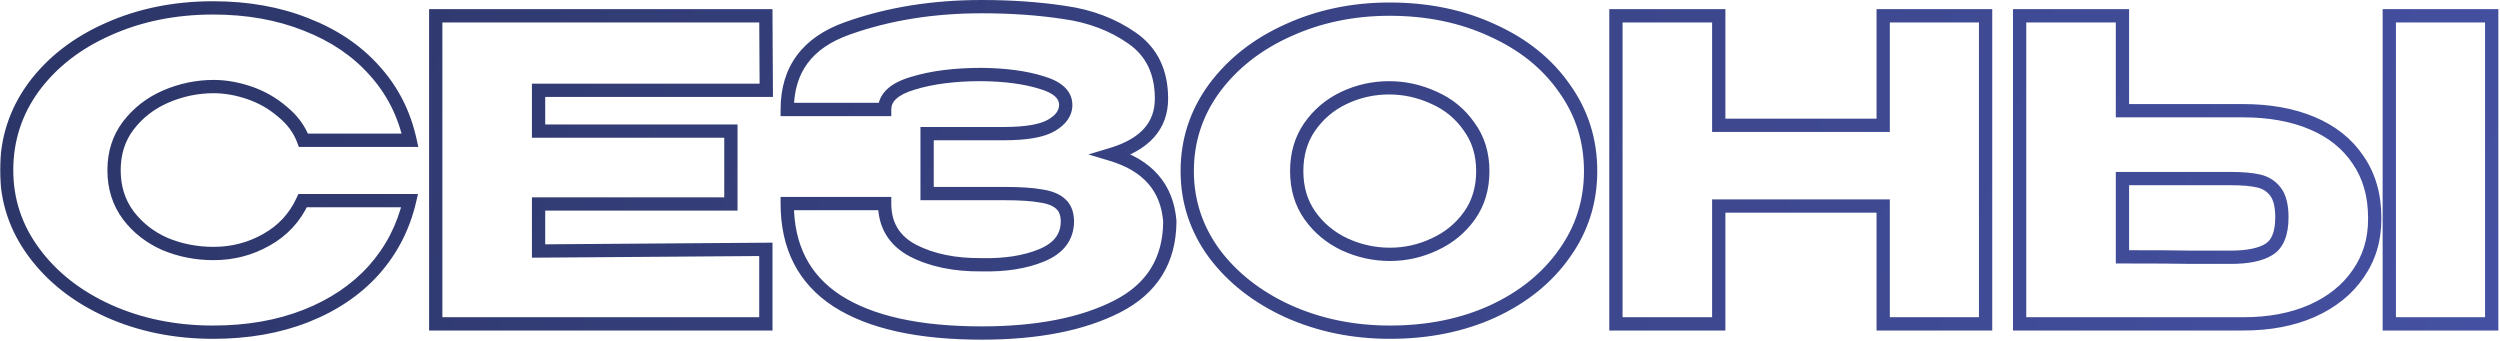 <?xml version="1.0" encoding="UTF-8"?> <svg xmlns="http://www.w3.org/2000/svg" width="1129" height="154" viewBox="0 0 1129 154" fill="none"><mask id="path-1-outside-1_444_158" maskUnits="userSpaceOnUse" x="-0.01" y="-0.744" width="1129" height="155" fill="black"><rect fill="white" x="-0.01" y="-0.744" width="1129" height="155"></rect><path d="M3 76.884C3 62.972 7.073 50.439 15.22 39.284C23.492 28.129 34.709 19.419 48.872 13.152C63.16 6.76 78.952 3.564 96.248 3.564C111.789 3.564 125.827 6.071 138.36 11.084C150.893 15.972 161.171 22.928 169.192 31.952C177.213 40.851 182.54 51.316 185.172 63.348H137.044C135.164 58.335 131.968 54.011 127.456 50.376C123.069 46.616 118.119 43.796 112.604 41.916C107.089 40.036 101.7 39.096 96.436 39.096C89.041 39.096 81.835 40.6 74.816 43.608C67.923 46.616 62.283 51.003 57.896 56.768C53.635 62.408 51.504 69.113 51.504 76.884C51.504 84.655 53.635 91.423 57.896 97.188C62.157 102.828 67.672 107.152 74.44 110.16C81.333 113.043 88.665 114.484 96.436 114.484C105.084 114.484 113.043 112.416 120.312 108.28C127.707 104.144 133.159 98.253 136.668 90.608H184.984C182.227 102.515 176.837 112.98 168.816 122.004C160.795 130.903 150.58 137.796 138.172 142.684C125.764 147.572 111.789 150.016 96.248 150.016C79.077 150.016 63.348 146.82 49.06 140.428C34.897 134.036 23.68 125.263 15.408 114.108C7.136 102.953 3 90.545 3 76.884ZM330.072 92.112H243.216V113.356L345.864 112.604V146.256H196.78V7.136H345.864L346.052 40.788H243.216V59.212H330.072V92.112ZM528.285 100.196C528.16 117.617 520.264 130.339 504.597 138.36C488.931 146.381 468.501 150.392 443.309 150.392C414.859 150.392 393.113 145.567 378.073 135.916C363.033 126.14 355.513 111.476 355.513 91.924H399.505C399.505 101.575 403.767 108.656 412.289 113.168C420.812 117.555 431.152 119.685 443.309 119.56C453.963 119.811 463.049 118.369 470.569 115.236C478.089 112.103 481.912 107.089 482.037 100.196C482.037 96.687 481.097 94.055 479.217 92.3C477.337 90.42 474.392 89.167 470.381 88.54C466.371 87.788 460.731 87.412 453.461 87.412H418.681V60.34H453.461C463.488 60.34 470.632 59.087 474.893 56.58C479.155 54.073 481.285 51.003 481.285 47.368C481.285 42.731 477.588 39.347 470.193 37.216C462.924 34.96 453.963 33.769 443.309 33.644C431.152 33.644 420.812 34.96 412.289 37.592C403.767 40.099 399.505 44.047 399.505 49.436H355.513C355.513 31.388 364.6 19.168 382.773 12.776C401.072 6.259 421.251 3 443.309 3C456.72 3 469.191 3.877 480.721 5.632C492.377 7.261 502.592 11.147 511.365 17.288C520.139 23.429 524.525 32.516 524.525 44.548C524.525 56.831 517.005 65.228 501.965 69.74C518.259 74.628 527.032 84.655 528.285 99.82V100.196ZM627.52 4.128C644.691 4.128 660.169 7.324 673.956 13.716C687.868 19.983 698.709 28.693 706.48 39.848C714.376 50.877 718.324 63.348 718.324 77.26C718.324 91.047 714.376 103.455 706.48 114.484C698.709 125.513 687.931 134.224 674.144 140.616C660.357 146.883 644.879 150.016 627.708 150.016C611.164 150.016 595.873 146.883 581.836 140.616C567.799 134.224 556.644 125.513 548.372 114.484C540.225 103.329 536.152 90.921 536.152 77.26C536.152 63.473 540.225 51.003 548.372 39.848C556.644 28.693 567.736 19.983 581.648 13.716C595.685 7.324 610.976 4.128 627.52 4.128ZM627.708 114.86C634.727 114.86 641.432 113.356 647.824 110.348C654.341 107.34 659.605 103.016 663.616 97.376C667.627 91.736 669.632 85.031 669.632 77.26C669.632 69.489 667.564 62.784 663.428 57.144C659.417 51.379 654.153 47.055 647.636 44.172C641.119 41.164 634.351 39.66 627.332 39.66C620.188 39.66 613.42 41.164 607.028 44.172C600.636 47.18 595.435 51.567 591.424 57.332C587.539 62.972 585.596 69.615 585.596 77.26C585.596 85.031 587.601 91.736 591.612 97.376C595.623 103.016 600.824 107.34 607.216 110.348C613.733 113.356 620.564 114.86 627.708 114.86ZM776.188 56.58H850.448V7.136H896.696V146.256H850.448V93.052H776.188V146.256H729.752V7.136H776.188V56.58ZM1013.02 50C1024.92 50 1035.33 51.88 1044.22 55.64C1053.12 59.4 1060.02 64.915 1064.9 72.184C1069.92 79.453 1072.42 88.164 1072.42 98.316V99.068C1072.42 108.343 1069.92 116.552 1064.9 123.696C1060.02 130.84 1053.06 136.417 1044.04 140.428C1035.14 144.313 1024.86 146.256 1013.2 146.256H912.061V7.136H958.497V50H1013.02ZM1079 146.256V7.136H1125.25V146.256H1079ZM1007.38 116.176C1015.15 116.176 1020.91 114.985 1024.67 112.604C1028.56 110.223 1030.5 105.397 1030.5 98.128C1030.5 92.989 1029.56 89.167 1027.68 86.66C1025.8 84.153 1023.29 82.524 1020.16 81.772C1017.03 81.02 1012.77 80.644 1007.38 80.644H1007.19H958.497V115.988C973.286 115.988 983.626 116.051 989.517 116.176C995.533 116.176 999.606 116.176 1001.74 116.176H1007.38Z"></path></mask><path d="M15.22 39.284L12.81 37.497L12.804 37.506L12.797 37.515L15.22 39.284ZM48.872 13.152L50.086 15.896L50.097 15.891L48.872 13.152ZM138.36 11.084L137.246 13.87L137.258 13.874L137.27 13.879L138.36 11.084ZM169.192 31.952L166.95 33.945L166.957 33.953L166.964 33.961L169.192 31.952ZM185.172 63.348V66.348H188.899L188.103 62.707L185.172 63.348ZM137.044 63.348L134.235 64.401L134.965 66.348H137.044V63.348ZM127.456 50.376L125.504 52.654L125.538 52.684L125.574 52.712L127.456 50.376ZM112.604 41.916L111.636 44.756L111.636 44.756L112.604 41.916ZM74.816 43.608L73.634 40.851L73.625 40.855L73.616 40.858L74.816 43.608ZM57.896 56.768L55.508 54.952L55.502 54.96L57.896 56.768ZM57.896 97.188L55.483 98.971L55.493 98.984L55.502 98.997L57.896 97.188ZM74.44 110.16L73.222 112.902L73.252 112.915L73.283 112.928L74.44 110.16ZM120.312 108.28L118.848 105.662L118.838 105.667L118.828 105.673L120.312 108.28ZM136.668 90.608V87.608H134.744L133.942 89.357L136.668 90.608ZM184.984 90.608L187.907 91.285L188.758 87.608H184.984V90.608ZM168.816 122.004L171.044 124.013L171.051 124.005L171.058 123.997L168.816 122.004ZM138.172 142.684L137.072 139.893L137.072 139.893L138.172 142.684ZM49.06 140.428L47.826 143.163L47.835 143.167L49.06 140.428ZM15.408 114.108L12.998 115.895L12.998 115.895L15.408 114.108ZM3 76.884H6C6 63.603 9.874 51.691 17.643 41.053L15.22 39.284L12.797 37.515C4.273 49.187 2.25008e-06 62.341 2.25008e-06 76.884H3ZM15.22 39.284L17.63 41.071C25.558 30.38 36.342 21.977 50.086 15.896L48.872 13.152L47.658 10.409C33.077 16.861 21.426 25.879 12.81 37.497L15.22 39.284ZM48.872 13.152L50.097 15.891C63.961 9.688 79.33 6.564 96.248 6.564V3.564V0.564C78.574 0.564 62.359 3.832 47.647 10.414L48.872 13.152ZM96.248 3.564V6.564C111.465 6.564 125.116 9.018 137.246 13.87L138.36 11.084L139.474 8.299C126.537 3.124 112.114 0.564 96.248 0.564V3.564ZM138.36 11.084L137.27 13.879C149.412 18.615 159.278 25.315 166.95 33.945L169.192 31.952L171.434 29.959C163.063 20.541 152.374 13.33 139.45 8.289L138.36 11.084ZM169.192 31.952L166.964 33.961C174.626 42.461 179.717 52.451 182.241 63.989L185.172 63.348L188.103 62.707C185.363 50.181 179.801 39.24 171.42 29.944L169.192 31.952ZM185.172 63.348V60.348H137.044V63.348V66.348H185.172V63.348ZM137.044 63.348L139.853 62.295C137.769 56.737 134.233 51.983 129.338 48.04L127.456 50.376L125.574 52.712C129.703 56.039 132.559 59.932 134.235 64.401L137.044 63.348ZM127.456 50.376L129.408 48.098C124.73 44.088 119.444 41.078 113.572 39.077L112.604 41.916L111.636 44.756C116.793 46.514 121.409 49.144 125.504 52.654L127.456 50.376ZM112.604 41.916L113.572 39.077C107.779 37.102 102.063 36.096 96.436 36.096V39.096V42.096C101.337 42.096 106.4 42.971 111.636 44.756L112.604 41.916ZM96.436 39.096V36.096C88.622 36.096 81.014 37.688 73.634 40.851L74.816 43.608L75.998 46.365C82.656 43.512 89.461 42.096 96.436 42.096V39.096ZM74.816 43.608L73.616 40.858C66.272 44.063 60.217 48.763 55.508 54.952L57.896 56.768L60.283 58.585C64.348 53.242 69.573 49.169 76.016 46.358L74.816 43.608ZM57.896 56.768L55.502 54.96C50.808 61.172 48.504 68.529 48.504 76.884H51.504H54.504C54.504 69.698 56.461 63.644 60.29 58.577L57.896 56.768ZM51.504 76.884H48.504C48.504 85.24 50.808 92.646 55.483 98.971L57.896 97.188L60.309 95.405C56.461 90.2 54.504 84.07 54.504 76.884H51.504ZM57.896 97.188L55.502 98.997C60.085 105.062 66.012 109.697 73.222 112.902L74.44 110.16L75.658 107.419C69.332 104.607 64.23 100.594 60.29 95.38L57.896 97.188ZM74.44 110.16L73.283 112.928C80.557 115.97 88.284 117.484 96.436 117.484V114.484V111.484C89.046 111.484 82.109 110.116 75.597 107.392L74.44 110.16ZM96.436 114.484V117.484C105.586 117.484 114.058 115.29 121.796 110.888L120.312 108.28L118.828 105.673C112.027 109.542 104.582 111.484 96.436 111.484V114.484ZM120.312 108.28L121.776 110.898C129.722 106.454 135.618 100.087 139.395 91.86L136.668 90.608L133.942 89.357C130.699 96.42 125.692 101.834 118.848 105.662L120.312 108.28ZM136.668 90.608V93.608H184.984V90.608V87.608H136.668V90.608ZM184.984 90.608L182.061 89.931C179.416 101.355 174.258 111.367 166.574 120.011L168.816 122.004L171.058 123.997C179.417 114.593 185.038 103.674 187.907 91.285L184.984 90.608ZM168.816 122.004L166.588 119.995C158.911 128.512 149.098 135.155 137.072 139.893L138.172 142.684L139.272 145.475C152.062 140.437 162.679 133.293 171.044 124.013L168.816 122.004ZM138.172 142.684L137.072 139.893C125.067 144.622 111.474 147.016 96.248 147.016V150.016V153.016C112.104 153.016 126.461 150.522 139.272 145.475L138.172 142.684ZM96.248 150.016V147.016C79.458 147.016 64.152 143.893 50.285 137.69L49.06 140.428L47.835 143.167C62.544 149.747 78.696 153.016 96.248 153.016V150.016ZM49.06 140.428L50.294 137.694C36.541 131.487 25.75 123.018 17.818 112.321L15.408 114.108L12.998 115.895C21.61 127.508 33.254 136.586 47.826 143.163L49.06 140.428ZM15.408 114.108L17.818 112.321C9.922 101.674 6 89.891 6 76.884H3H2.25008e-06C2.25008e-06 91.2 4.35 104.233 12.998 115.895L15.408 114.108ZM330.072 92.112V95.112H333.072V92.112H330.072ZM243.216 92.112V89.112H240.216V92.112H243.216ZM243.216 113.356H240.216V116.378L243.238 116.356L243.216 113.356ZM345.864 112.604H348.864V109.582L345.842 109.604L345.864 112.604ZM345.864 146.256V149.256H348.864V146.256H345.864ZM196.78 146.256H193.78V149.256H196.78V146.256ZM196.78 7.136V4.136H193.78V7.136H196.78ZM345.864 7.136L348.863 7.119L348.847 4.136H345.864V7.136ZM346.052 40.788V43.788H349.068L349.051 40.771L346.052 40.788ZM243.216 40.788V37.788H240.216V40.788H243.216ZM243.216 59.212H240.216V62.212H243.216V59.212ZM330.072 59.212H333.072V56.212H330.072V59.212ZM330.072 92.112V89.112H243.216V92.112V95.112H330.072V92.112ZM243.216 92.112H240.216V113.356H243.216H246.216V92.112H243.216ZM243.216 113.356L243.238 116.356L345.886 115.604L345.864 112.604L345.842 109.604L243.194 110.356L243.216 113.356ZM345.864 112.604H342.864V146.256H345.864H348.864V112.604H345.864ZM345.864 146.256V143.256H196.78V146.256V149.256H345.864V146.256ZM196.78 146.256H199.78V7.136H196.78H193.78V146.256H196.78ZM196.78 7.136V10.136H345.864V7.136V4.136H196.78V7.136ZM345.864 7.136L342.864 7.153L343.052 40.805L346.052 40.788L349.051 40.771L348.863 7.119L345.864 7.136ZM346.052 40.788V37.788H243.216V40.788V43.788H346.052V40.788ZM243.216 40.788H240.216V59.212H243.216H246.216V40.788H243.216ZM243.216 59.212V62.212H330.072V59.212V56.212H243.216V59.212ZM330.072 59.212H327.072V92.112H330.072H333.072V59.212H330.072ZM528.285 100.196L531.285 100.218L531.285 100.207V100.196H528.285ZM504.597 138.36L503.23 135.69L504.597 138.36ZM378.073 135.916L376.438 138.431L376.446 138.436L376.453 138.441L378.073 135.916ZM355.513 91.924V88.924H352.513V91.924H355.513ZM399.505 91.924H402.505V88.924H399.505V91.924ZM412.289 113.168L410.886 115.819L410.901 115.828L410.916 115.836L412.289 113.168ZM443.309 119.56L443.38 116.561L443.329 116.56L443.278 116.56L443.309 119.56ZM482.037 100.196L485.037 100.251L485.037 100.223V100.196H482.037ZM479.217 92.3L477.096 94.421L477.132 94.458L477.17 94.493L479.217 92.3ZM470.381 88.54L469.828 91.489L469.873 91.497L469.918 91.504L470.381 88.54ZM418.681 87.412H415.681V90.412H418.681V87.412ZM418.681 60.34V57.34H415.681V60.34H418.681ZM474.893 56.58L476.414 59.166L476.414 59.166L474.893 56.58ZM470.193 37.216L469.304 40.081L469.333 40.09L469.363 40.099L470.193 37.216ZM443.309 33.644L443.345 30.644L443.327 30.644H443.309V33.644ZM412.289 37.592L413.136 40.47L413.155 40.465L413.174 40.459L412.289 37.592ZM399.505 49.436V52.436H402.505V49.436H399.505ZM355.513 49.436H352.513V52.436H355.513V49.436ZM382.773 12.776L383.769 15.606L383.78 15.602L382.773 12.776ZM480.721 5.632L480.27 8.598L480.288 8.601L480.306 8.603L480.721 5.632ZM511.365 17.288L513.086 14.83L513.086 14.83L511.365 17.288ZM501.965 69.74L501.103 66.867L491.525 69.74L501.103 72.614L501.965 69.74ZM528.285 99.82H531.285V99.696L531.275 99.573L528.285 99.82ZM528.285 100.196L525.285 100.175C525.226 108.425 523.333 115.401 519.72 121.221C516.107 127.042 510.664 131.884 503.23 135.69L504.597 138.36L505.964 141.03C514.197 136.815 520.535 131.285 524.818 124.385C529.102 117.484 531.219 109.388 531.285 100.218L528.285 100.196ZM504.597 138.36L503.23 135.69C488.129 143.421 468.217 147.392 443.309 147.392V150.392V153.392C468.785 153.392 489.732 149.341 505.964 141.03L504.597 138.36ZM443.309 150.392V147.392C415.123 147.392 394.042 142.598 379.693 133.391L378.073 135.916L376.453 138.441C392.184 148.535 414.595 153.392 443.309 153.392V150.392ZM378.073 135.916L379.708 133.401C365.607 124.235 358.513 110.569 358.513 91.924H355.513H352.513C352.513 112.383 360.46 128.045 376.438 138.431L378.073 135.916ZM355.513 91.924V94.924H399.505V91.924V88.924H355.513V91.924ZM399.505 91.924H396.505C396.505 97.202 397.675 101.939 400.131 106.02C402.587 110.101 406.224 113.351 410.886 115.819L412.289 113.168L413.693 110.517C409.832 108.473 407.077 105.926 405.272 102.926C403.466 99.926 402.505 96.297 402.505 91.924H399.505ZM412.289 113.168L410.916 115.836C419.974 120.498 430.823 122.689 443.34 122.56L443.309 119.56L443.278 116.56C431.481 116.682 421.65 114.612 413.662 110.501L412.289 113.168ZM443.309 119.56L443.239 122.559C454.188 122.817 463.716 121.342 471.723 118.005L470.569 115.236L469.415 112.467C462.383 115.397 453.737 116.805 443.38 116.561L443.309 119.56ZM470.569 115.236L471.723 118.005C475.831 116.294 479.15 113.977 481.462 110.945C483.797 107.883 484.964 104.273 485.037 100.251L482.037 100.196L479.038 100.142C478.986 103.013 478.178 105.356 476.691 107.307C475.18 109.289 472.827 111.045 469.415 112.467L470.569 115.236ZM482.037 100.196H485.037C485.037 96.169 483.949 92.613 481.264 90.107L479.217 92.3L477.17 94.493C478.246 95.497 479.037 97.204 479.037 100.196H482.037ZM479.217 92.3L481.339 90.179C478.828 87.668 475.172 86.252 470.844 85.576L470.381 88.54L469.918 91.504C473.612 92.081 475.846 93.172 477.096 94.421L479.217 92.3ZM470.381 88.54L470.934 85.591C466.653 84.789 460.796 84.412 453.461 84.412V87.412V90.412C460.665 90.412 466.089 90.787 469.828 91.489L470.381 88.54ZM453.461 87.412V84.412H418.681V87.412V90.412H453.461V87.412ZM418.681 87.412H421.681V60.34H418.681H415.681V87.412H418.681ZM418.681 60.34V63.34H453.461V60.34V57.34H418.681V60.34ZM453.461 60.34V63.34C463.576 63.34 471.419 62.105 476.414 59.166L474.893 56.58L473.372 53.994C469.845 56.069 463.399 57.34 453.461 57.34V60.34ZM474.893 56.58L476.414 59.166C481.22 56.339 484.285 52.436 484.285 47.368H481.285H478.285C478.285 49.569 477.089 51.808 473.372 53.994L474.893 56.58ZM481.285 47.368H484.285C484.285 44.134 482.951 41.348 480.538 39.139C478.214 37.012 474.95 35.465 471.024 34.333L470.193 37.216L469.363 40.099C472.831 41.098 475.113 42.308 476.487 43.565C477.771 44.74 478.285 45.965 478.285 47.368H481.285ZM470.193 37.216L471.082 34.351C463.451 31.982 454.181 30.772 443.345 30.644L443.309 33.644L443.274 36.644C453.744 36.767 462.397 37.938 469.304 40.081L470.193 37.216ZM443.309 33.644V30.644C430.953 30.644 420.296 31.98 411.404 34.726L412.289 37.592L413.174 40.459C421.328 37.941 431.351 36.644 443.309 36.644V33.644ZM412.289 37.592L411.443 34.714C406.951 36.035 403.265 37.821 400.662 40.232C397.972 42.725 396.505 45.836 396.505 49.436H399.505H402.505C402.505 47.647 403.169 46.09 404.74 44.634C406.399 43.097 409.105 41.656 413.136 40.47L412.289 37.592ZM399.505 49.436V46.436H355.513V49.436V52.436H399.505V49.436ZM355.513 49.436H358.513C358.513 40.934 360.645 34.027 364.736 28.525C368.838 23.008 375.096 18.656 383.769 15.606L382.773 12.776L381.778 9.946C372.277 13.288 364.905 18.242 359.921 24.945C354.925 31.663 352.513 39.89 352.513 49.436H355.513ZM382.773 12.776L383.78 15.602C401.715 9.214 421.548 6 443.309 6V3V9.89437e-05C420.954 9.89437e-05 400.429 3.303 381.767 9.95L382.773 12.776ZM443.309 3V6C456.591 6 468.909 6.869 480.27 8.598L480.721 5.632L481.173 2.666C469.472 0.886 456.849 9.89437e-05 443.309 9.89437e-05V3ZM480.721 5.632L480.306 8.603C491.54 10.174 501.297 13.902 509.645 19.746L511.365 17.288L513.086 14.83C503.887 8.391 493.215 4.349 481.137 2.661L480.721 5.632ZM511.365 17.288L509.645 19.746C517.508 25.25 521.525 33.355 521.525 44.548H524.525H527.525C527.525 31.678 522.77 21.609 513.086 14.83L511.365 17.288ZM524.525 44.548H521.525C521.525 50.023 519.872 54.459 516.65 58.057C513.377 61.713 508.293 64.71 501.103 66.867L501.965 69.74L502.827 72.614C510.677 70.258 516.874 66.801 521.12 62.059C525.419 57.259 527.525 51.356 527.525 44.548H524.525ZM501.965 69.74L501.103 72.614C508.857 74.94 514.582 78.416 518.507 82.902C522.413 87.365 524.714 93.029 525.295 100.067L528.285 99.82L531.275 99.573C530.603 91.445 527.891 84.514 523.023 78.951C518.175 73.41 511.366 69.428 502.827 66.867L501.965 69.74ZM528.285 99.82H525.285V100.196H528.285H531.285V99.82H528.285ZM673.956 13.716L672.694 16.438L672.709 16.445L672.724 16.451L673.956 13.716ZM706.48 39.848L704.018 41.563L704.029 41.579L704.041 41.594L706.48 39.848ZM706.48 114.484L704.041 112.738L704.034 112.747L704.027 112.756L706.48 114.484ZM674.144 140.616L675.385 143.347L675.396 143.343L675.406 143.338L674.144 140.616ZM581.836 140.616L580.593 143.346L580.603 143.351L580.613 143.356L581.836 140.616ZM548.372 114.484L545.949 116.253L545.96 116.269L545.972 116.284L548.372 114.484ZM548.372 39.848L545.962 38.061L545.956 38.07L545.949 38.079L548.372 39.848ZM581.648 13.716L582.88 16.451L582.891 16.446L581.648 13.716ZM647.824 110.348L646.567 107.624L646.557 107.629L646.546 107.634L647.824 110.348ZM663.616 97.376L661.171 95.638L661.171 95.638L663.616 97.376ZM663.428 57.144L660.965 58.857L660.987 58.888L661.009 58.918L663.428 57.144ZM647.636 44.172L646.379 46.896L646.4 46.906L646.422 46.916L647.636 44.172ZM591.424 57.332L588.961 55.619L588.953 55.63L591.424 57.332ZM591.612 97.376L594.057 95.638L594.057 95.638L591.612 97.376ZM607.216 110.348L605.938 113.063L605.949 113.067L605.959 113.072L607.216 110.348ZM627.52 4.128V7.128C644.311 7.128 659.351 10.252 672.694 16.438L673.956 13.716L675.218 10.994C660.987 4.397 645.07 1.128 627.52 1.128V4.128ZM673.956 13.716L672.724 16.451C686.203 22.523 696.594 30.906 704.018 41.563L706.48 39.848L708.941 38.133C700.824 26.481 689.532 17.442 675.188 10.981L673.956 13.716ZM706.48 39.848L704.041 41.594C711.562 52.101 715.324 63.957 715.324 77.26H718.324H721.324C721.324 62.739 717.19 49.654 708.919 38.102L706.48 39.848ZM718.324 77.26H715.324C715.324 90.431 711.566 102.227 704.041 112.738L706.48 114.484L708.919 116.23C717.186 104.683 721.324 91.662 721.324 77.26H718.324ZM706.48 114.484L704.027 112.756C696.596 123.303 686.253 131.695 672.882 137.894L674.144 140.616L675.406 143.338C689.608 136.753 700.822 127.723 708.932 116.212L706.48 114.484ZM674.144 140.616L672.902 137.885C659.555 143.952 644.508 147.016 627.708 147.016V150.016V153.016C645.249 153.016 661.16 149.813 675.385 143.347L674.144 140.616ZM627.708 150.016V147.016C611.553 147.016 596.683 143.959 583.059 137.877L581.836 140.616L580.613 143.356C595.064 149.807 610.775 153.016 627.708 153.016V150.016ZM581.836 140.616L583.079 137.886C569.444 131.677 558.708 123.265 550.772 112.684L548.372 114.484L545.972 116.284C554.58 127.761 566.153 136.771 580.593 143.346L581.836 140.616ZM548.372 114.484L550.795 112.715C543.019 102.068 539.152 90.278 539.152 77.26H536.152H533.152C533.152 91.565 537.432 104.591 545.949 116.253L548.372 114.484ZM536.152 77.26H539.152C539.152 64.111 543.022 52.26 550.795 41.617L548.372 39.848L545.949 38.079C537.428 49.746 533.152 62.836 533.152 77.26H536.152ZM548.372 39.848L550.782 41.635C558.719 30.932 569.388 22.529 582.88 16.451L581.648 13.716L580.416 10.981C566.084 17.437 554.569 26.455 545.962 38.061L548.372 39.848ZM581.648 13.716L582.891 16.446C596.51 10.245 611.373 7.128 627.52 7.128V4.128V1.128C610.579 1.128 594.86 4.403 580.405 10.986L581.648 13.716ZM627.708 114.86V117.86C635.171 117.86 642.312 116.257 649.101 113.063L647.824 110.348L646.546 107.634C640.551 110.455 634.282 111.86 627.708 111.86V114.86ZM647.824 110.348L649.081 113.072C656.055 109.853 661.735 105.197 666.061 99.115L663.616 97.376L661.171 95.638C657.475 100.835 652.627 104.827 646.567 107.624L647.824 110.348ZM663.616 97.376L666.061 99.115C670.476 92.906 672.632 85.574 672.632 77.26H669.632H666.632C666.632 84.487 664.777 90.567 661.171 95.638L663.616 97.376ZM669.632 77.26H672.632C672.632 68.926 670.402 61.581 665.847 55.37L663.428 57.144L661.009 58.918C664.726 63.987 666.632 70.053 666.632 77.26H669.632ZM663.428 57.144L665.891 55.431C661.561 49.207 655.862 44.53 648.849 41.428L647.636 44.172L646.422 46.916C652.444 49.579 657.273 53.55 660.965 58.857L663.428 57.144ZM647.636 44.172L648.893 41.448C641.991 38.263 634.795 36.66 627.332 36.66V39.66V42.66C633.906 42.66 640.246 44.066 646.379 46.896L647.636 44.172ZM627.332 39.66V36.66C619.751 36.66 612.547 38.259 605.75 41.458L607.028 44.172L608.305 46.887C614.293 44.069 620.624 42.66 627.332 42.66V39.66ZM607.028 44.172L605.75 41.458C598.885 44.688 593.274 49.419 588.961 55.619L591.424 57.332L593.887 59.045C597.595 53.715 602.386 49.672 608.305 46.887L607.028 44.172ZM591.424 57.332L588.953 55.63C584.684 61.828 582.596 69.081 582.596 77.26H585.596H588.596C588.596 70.149 590.393 64.116 593.894 59.034L591.424 57.332ZM585.596 77.26H582.596C582.596 85.574 584.752 92.906 589.167 99.115L591.612 97.376L594.057 95.638C590.451 90.567 588.596 84.487 588.596 77.26H585.596ZM591.612 97.376L589.167 99.115C593.483 105.184 599.09 109.84 605.938 113.063L607.216 110.348L608.493 107.634C602.558 104.84 597.762 100.848 594.057 95.638L591.612 97.376ZM607.216 110.348L605.959 113.072C612.868 116.261 620.128 117.86 627.708 117.86V114.86V111.86C621 111.86 614.598 110.451 608.473 107.624L607.216 110.348ZM776.188 56.58H773.188V59.58H776.188V56.58ZM850.448 56.58V59.58H853.448V56.58H850.448ZM850.448 7.136V4.136H847.448V7.136H850.448ZM896.696 7.136H899.696V4.136H896.696V7.136ZM896.696 146.256V149.256H899.696V146.256H896.696ZM850.448 146.256H847.448V149.256H850.448V146.256ZM850.448 93.052H853.448V90.052H850.448V93.052ZM776.188 93.052V90.052H773.188V93.052H776.188ZM776.188 146.256V149.256H779.188V146.256H776.188ZM729.752 146.256H726.752V149.256H729.752V146.256ZM729.752 7.136V4.136H726.752V7.136H729.752ZM776.188 7.136H779.188V4.136H776.188V7.136ZM776.188 56.58V59.58H850.448V56.58V53.58H776.188V56.58ZM850.448 56.58H853.448V7.136H850.448H847.448V56.58H850.448ZM850.448 7.136V10.136H896.696V7.136V4.136H850.448V7.136ZM896.696 7.136H893.696V146.256H896.696H899.696V7.136H896.696ZM896.696 146.256V143.256H850.448V146.256V149.256H896.696V146.256ZM850.448 146.256H853.448V93.052H850.448H847.448V146.256H850.448ZM850.448 93.052V90.052H776.188V93.052V96.052H850.448V93.052ZM776.188 93.052H773.188V146.256H776.188H779.188V93.052H776.188ZM776.188 146.256V143.256H729.752V146.256V149.256H776.188V146.256ZM729.752 146.256H732.752V7.136H729.752H726.752V146.256H729.752ZM729.752 7.136V10.136H776.188V7.136V4.136H729.752V7.136ZM776.188 7.136H773.188V56.58H776.188H779.188V7.136H776.188ZM1044.22 55.64L1043.06 58.404L1043.06 58.404L1044.22 55.64ZM1064.9 72.184L1062.42 73.858L1062.43 73.873L1062.44 73.887L1064.9 72.184ZM1064.9 123.696L1062.45 121.973L1062.44 121.987L1062.43 122.002L1064.9 123.696ZM1044.04 140.428L1045.24 143.177L1045.25 143.174L1045.26 143.17L1044.04 140.428ZM912.061 146.256H909.061V149.256H912.061V146.256ZM912.061 7.136V4.136H909.061V7.136H912.061ZM958.497 7.136H961.497V4.136H958.497V7.136ZM958.497 50H955.497V53H958.497V50ZM1079 146.256H1076V149.256H1079V146.256ZM1079 7.136V4.136H1076V7.136H1079ZM1125.25 7.136H1128.25V4.136H1125.25V7.136ZM1125.25 146.256V149.256H1128.25V146.256H1125.25ZM1024.67 112.604L1023.11 110.046L1023.09 110.058L1023.07 110.07L1024.67 112.604ZM1027.68 86.66L1025.28 88.46L1025.28 88.46L1027.68 86.66ZM1020.16 81.772L1020.86 78.855L1020.86 78.855L1020.16 81.772ZM958.497 80.644V77.644H955.497V80.644H958.497ZM958.497 115.988H955.497V118.988H958.497V115.988ZM989.517 116.176L989.453 119.175L989.485 119.176H989.517V116.176ZM1013.02 50V53C1024.61 53 1034.6 54.831 1043.06 58.404L1044.22 55.64L1045.39 52.877C1036.05 48.929 1025.23 47 1013.02 47V50ZM1044.22 55.64L1043.06 58.404C1051.48 61.961 1057.89 67.122 1062.42 73.858L1064.9 72.184L1067.39 70.51C1062.15 62.708 1054.77 56.839 1045.39 52.877L1044.22 55.64ZM1064.9 72.184L1062.44 73.887C1067.05 80.584 1069.42 88.678 1069.42 98.316H1072.42H1075.42C1075.42 87.65 1072.78 78.323 1067.37 70.481L1064.9 72.184ZM1072.42 98.316H1069.42V99.068H1072.42H1075.42V98.316H1072.42ZM1072.42 99.068H1069.42C1069.42 107.767 1067.09 115.366 1062.45 121.973L1064.9 123.696L1067.36 125.419C1072.75 117.738 1075.42 108.919 1075.42 99.068H1072.42ZM1064.9 123.696L1062.43 122.002C1057.9 128.625 1051.41 133.869 1042.82 137.687L1044.04 140.428L1045.26 143.17C1054.71 138.966 1062.14 133.055 1067.38 125.39L1064.9 123.696ZM1044.04 140.428L1042.84 137.679C1034.38 141.369 1024.53 143.256 1013.2 143.256V146.256V149.256C1025.19 149.256 1035.89 147.258 1045.24 143.177L1044.04 140.428ZM1013.2 146.256V143.256H912.061V146.256V149.256H1013.2V146.256ZM912.061 146.256H915.061V7.136H912.061H909.061V146.256H912.061ZM912.061 7.136V10.136H958.497V7.136V4.136H912.061V7.136ZM958.497 7.136H955.497V50H958.497H961.497V7.136H958.497ZM958.497 50V53H1013.02V50V47H958.497V50ZM1079 146.256H1082V7.136H1079H1076V146.256H1079ZM1079 7.136V10.136H1125.25V7.136V4.136H1079V7.136ZM1125.25 7.136H1122.25V146.256H1125.25H1128.25V7.136H1125.25ZM1125.25 146.256V143.256H1079V146.256V149.256H1125.25V146.256ZM1007.38 116.176V119.176C1015.34 119.176 1021.8 117.975 1026.28 115.139L1024.67 112.604L1023.07 110.07C1020.03 111.996 1014.95 113.176 1007.38 113.176V116.176ZM1024.67 112.604L1026.24 115.162C1031.46 111.965 1033.5 105.79 1033.5 98.128H1030.5H1027.5C1027.5 105.004 1025.66 108.481 1023.11 110.046L1024.67 112.604ZM1030.5 98.128H1033.5C1033.5 92.721 1032.53 88.125 1030.08 84.86L1027.68 86.66L1025.28 88.46C1026.59 90.209 1027.5 93.258 1027.5 98.128H1030.5ZM1027.68 86.66L1030.08 84.86C1027.77 81.777 1024.65 79.765 1020.86 78.855L1020.16 81.772L1019.46 84.689C1021.94 85.283 1023.83 86.529 1025.28 88.46L1027.68 86.66ZM1020.16 81.772L1020.86 78.855C1017.4 78.023 1012.87 77.644 1007.38 77.644V80.644V83.644C1012.67 83.644 1016.66 84.017 1019.46 84.689L1020.16 81.772ZM1007.38 80.644V77.644H1007.19V80.644V83.644H1007.38V80.644ZM1007.19 80.644V77.644H958.497V80.644V83.644H1007.19V80.644ZM958.497 80.644H955.497V115.988H958.497H961.497V80.644H958.497ZM958.497 115.988V118.988C973.287 118.988 983.598 119.051 989.453 119.175L989.517 116.176L989.581 113.177C983.654 113.051 973.285 112.988 958.497 112.988V115.988ZM989.517 116.176V119.176C989.529 119.176 989.54 119.176 989.552 119.176C989.564 119.176 989.575 119.176 989.587 119.176C989.599 119.176 989.611 119.176 989.622 119.176C989.634 119.176 989.646 119.176 989.657 119.176C989.669 119.176 989.681 119.176 989.692 119.176C989.704 119.176 989.716 119.176 989.727 119.176C989.739 119.176 989.751 119.176 989.762 119.176C989.774 119.176 989.786 119.176 989.797 119.176C989.809 119.176 989.821 119.176 989.832 119.176C989.844 119.176 989.855 119.176 989.867 119.176C989.879 119.176 989.89 119.176 989.902 119.176C989.913 119.176 989.925 119.176 989.937 119.176C989.948 119.176 989.96 119.176 989.971 119.176C989.983 119.176 989.994 119.176 990.006 119.176C990.017 119.176 990.029 119.176 990.041 119.176C990.052 119.176 990.064 119.176 990.075 119.176C990.087 119.176 990.098 119.176 990.11 119.176C990.121 119.176 990.133 119.176 990.144 119.176C990.156 119.176 990.167 119.176 990.179 119.176C990.19 119.176 990.201 119.176 990.213 119.176C990.224 119.176 990.236 119.176 990.247 119.176C990.259 119.176 990.27 119.176 990.282 119.176C990.293 119.176 990.304 119.176 990.316 119.176C990.327 119.176 990.339 119.176 990.35 119.176C990.361 119.176 990.373 119.176 990.384 119.176C990.396 119.176 990.407 119.176 990.418 119.176C990.43 119.176 990.441 119.176 990.452 119.176C990.464 119.176 990.475 119.176 990.486 119.176C990.498 119.176 990.509 119.176 990.52 119.176C990.532 119.176 990.543 119.176 990.554 119.176C990.566 119.176 990.577 119.176 990.588 119.176C990.599 119.176 990.611 119.176 990.622 119.176C990.633 119.176 990.645 119.176 990.656 119.176C990.667 119.176 990.678 119.176 990.69 119.176C990.701 119.176 990.712 119.176 990.723 119.176C990.735 119.176 990.746 119.176 990.757 119.176C990.768 119.176 990.779 119.176 990.791 119.176C990.802 119.176 990.813 119.176 990.824 119.176C990.835 119.176 990.847 119.176 990.858 119.176C990.869 119.176 990.88 119.176 990.891 119.176C990.902 119.176 990.914 119.176 990.925 119.176C990.936 119.176 990.947 119.176 990.958 119.176C990.969 119.176 990.98 119.176 990.991 119.176C991.003 119.176 991.014 119.176 991.025 119.176C991.036 119.176 991.047 119.176 991.058 119.176C991.069 119.176 991.08 119.176 991.091 119.176C991.102 119.176 991.113 119.176 991.124 119.176C991.135 119.176 991.147 119.176 991.158 119.176C991.169 119.176 991.18 119.176 991.191 119.176C991.202 119.176 991.213 119.176 991.224 119.176C991.235 119.176 991.246 119.176 991.257 119.176C991.268 119.176 991.279 119.176 991.29 119.176C991.301 119.176 991.312 119.176 991.323 119.176C991.334 119.176 991.345 119.176 991.355 119.176C991.366 119.176 991.377 119.176 991.388 119.176C991.399 119.176 991.41 119.176 991.421 119.176C991.432 119.176 991.443 119.176 991.454 119.176C991.465 119.176 991.476 119.176 991.486 119.176C991.497 119.176 991.508 119.176 991.519 119.176C991.53 119.176 991.541 119.176 991.552 119.176C991.563 119.176 991.573 119.176 991.584 119.176C991.595 119.176 991.606 119.176 991.617 119.176C991.628 119.176 991.638 119.176 991.649 119.176C991.66 119.176 991.671 119.176 991.682 119.176C991.693 119.176 991.703 119.176 991.714 119.176C991.725 119.176 991.736 119.176 991.746 119.176C991.757 119.176 991.768 119.176 991.779 119.176C991.789 119.176 991.8 119.176 991.811 119.176C991.822 119.176 991.832 119.176 991.843 119.176C991.854 119.176 991.865 119.176 991.875 119.176C991.886 119.176 991.897 119.176 991.907 119.176C991.918 119.176 991.929 119.176 991.94 119.176C991.95 119.176 991.961 119.176 991.972 119.176C991.982 119.176 991.993 119.176 992.004 119.176C992.014 119.176 992.025 119.176 992.035 119.176C992.046 119.176 992.057 119.176 992.067 119.176C992.078 119.176 992.089 119.176 992.099 119.176C992.11 119.176 992.12 119.176 992.131 119.176C992.142 119.176 992.152 119.176 992.163 119.176C992.173 119.176 992.184 119.176 992.195 119.176C992.205 119.176 992.216 119.176 992.226 119.176C992.237 119.176 992.247 119.176 992.258 119.176C992.268 119.176 992.279 119.176 992.289 119.176C992.3 119.176 992.31 119.176 992.321 119.176C992.331 119.176 992.342 119.176 992.352 119.176C992.363 119.176 992.373 119.176 992.384 119.176C992.394 119.176 992.405 119.176 992.415 119.176C992.426 119.176 992.436 119.176 992.447 119.176C992.457 119.176 992.468 119.176 992.478 119.176C992.488 119.176 992.499 119.176 992.509 119.176C992.52 119.176 992.53 119.176 992.54 119.176C992.551 119.176 992.561 119.176 992.572 119.176C992.582 119.176 992.592 119.176 992.603 119.176C992.613 119.176 992.623 119.176 992.634 119.176C992.644 119.176 992.655 119.176 992.665 119.176C992.675 119.176 992.686 119.176 992.696 119.176C992.706 119.176 992.717 119.176 992.727 119.176C992.737 119.176 992.747 119.176 992.758 119.176C992.768 119.176 992.778 119.176 992.789 119.176C992.799 119.176 992.809 119.176 992.819 119.176C992.83 119.176 992.84 119.176 992.85 119.176C992.861 119.176 992.871 119.176 992.881 119.176C992.891 119.176 992.901 119.176 992.912 119.176C992.922 119.176 992.932 119.176 992.942 119.176C992.953 119.176 992.963 119.176 992.973 119.176C992.983 119.176 992.993 119.176 993.003 119.176C993.014 119.176 993.024 119.176 993.034 119.176C993.044 119.176 993.054 119.176 993.064 119.176C993.075 119.176 993.085 119.176 993.095 119.176C993.105 119.176 993.115 119.176 993.125 119.176C993.135 119.176 993.146 119.176 993.156 119.176C993.166 119.176 993.176 119.176 993.186 119.176C993.196 119.176 993.206 119.176 993.216 119.176C993.226 119.176 993.236 119.176 993.246 119.176C993.256 119.176 993.266 119.176 993.277 119.176C993.287 119.176 993.297 119.176 993.307 119.176C993.317 119.176 993.327 119.176 993.337 119.176C993.347 119.176 993.357 119.176 993.367 119.176C993.377 119.176 993.387 119.176 993.397 119.176C993.407 119.176 993.417 119.176 993.427 119.176C993.437 119.176 993.447 119.176 993.457 119.176C993.466 119.176 993.476 119.176 993.486 119.176C993.496 119.176 993.506 119.176 993.516 119.176C993.526 119.176 993.536 119.176 993.546 119.176C993.556 119.176 993.566 119.176 993.576 119.176C993.586 119.176 993.595 119.176 993.605 119.176C993.615 119.176 993.625 119.176 993.635 119.176C993.645 119.176 993.655 119.176 993.665 119.176C993.674 119.176 993.684 119.176 993.694 119.176C993.704 119.176 993.714 119.176 993.724 119.176C993.733 119.176 993.743 119.176 993.753 119.176C993.763 119.176 993.773 119.176 993.782 119.176C993.792 119.176 993.802 119.176 993.812 119.176C993.822 119.176 993.831 119.176 993.841 119.176C993.851 119.176 993.861 119.176 993.87 119.176C993.88 119.176 993.89 119.176 993.9 119.176C993.909 119.176 993.919 119.176 993.929 119.176C993.938 119.176 993.948 119.176 993.958 119.176C993.968 119.176 993.977 119.176 993.987 119.176C993.997 119.176 994.006 119.176 994.016 119.176C994.026 119.176 994.035 119.176 994.045 119.176C994.055 119.176 994.064 119.176 994.074 119.176C994.084 119.176 994.093 119.176 994.103 119.176C994.113 119.176 994.122 119.176 994.132 119.176C994.141 119.176 994.151 119.176 994.161 119.176C994.17 119.176 994.18 119.176 994.189 119.176C994.199 119.176 994.209 119.176 994.218 119.176C994.228 119.176 994.237 119.176 994.247 119.176C994.256 119.176 994.266 119.176 994.275 119.176C994.285 119.176 994.295 119.176 994.304 119.176C994.314 119.176 994.323 119.176 994.333 119.176C994.342 119.176 994.352 119.176 994.361 119.176C994.371 119.176 994.38 119.176 994.39 119.176C994.399 119.176 994.409 119.176 994.418 119.176C994.427 119.176 994.437 119.176 994.446 119.176C994.456 119.176 994.465 119.176 994.475 119.176C994.484 119.176 994.494 119.176 994.503 119.176C994.512 119.176 994.522 119.176 994.531 119.176C994.541 119.176 994.55 119.176 994.559 119.176C994.569 119.176 994.578 119.176 994.588 119.176C994.597 119.176 994.606 119.176 994.616 119.176C994.625 119.176 994.634 119.176 994.644 119.176C994.653 119.176 994.663 119.176 994.672 119.176C994.681 119.176 994.691 119.176 994.7 119.176C994.709 119.176 994.718 119.176 994.728 119.176C994.737 119.176 994.746 119.176 994.756 119.176C994.765 119.176 994.774 119.176 994.784 119.176C994.793 119.176 994.802 119.176 994.811 119.176C994.821 119.176 994.83 119.176 994.839 119.176C994.848 119.176 994.858 119.176 994.867 119.176C994.876 119.176 994.885 119.176 994.894 119.176C994.904 119.176 994.913 119.176 994.922 119.176C994.931 119.176 994.94 119.176 994.95 119.176C994.959 119.176 994.968 119.176 994.977 119.176C994.986 119.176 994.996 119.176 995.005 119.176C995.014 119.176 995.023 119.176 995.032 119.176C995.041 119.176 995.05 119.176 995.06 119.176C995.069 119.176 995.078 119.176 995.087 119.176C995.096 119.176 995.105 119.176 995.114 119.176C995.123 119.176 995.132 119.176 995.141 119.176C995.151 119.176 995.16 119.176 995.169 119.176C995.178 119.176 995.187 119.176 995.196 119.176C995.205 119.176 995.214 119.176 995.223 119.176C995.232 119.176 995.241 119.176 995.25 119.176C995.259 119.176 995.268 119.176 995.277 119.176C995.286 119.176 995.295 119.176 995.304 119.176C995.313 119.176 995.322 119.176 995.331 119.176C995.34 119.176 995.349 119.176 995.358 119.176C995.367 119.176 995.376 119.176 995.385 119.176C995.394 119.176 995.403 119.176 995.412 119.176C995.421 119.176 995.43 119.176 995.438 119.176C995.447 119.176 995.456 119.176 995.465 119.176C995.474 119.176 995.483 119.176 995.492 119.176C995.501 119.176 995.51 119.176 995.519 119.176C995.527 119.176 995.536 119.176 995.545 119.176C995.554 119.176 995.563 119.176 995.572 119.176C995.581 119.176 995.589 119.176 995.598 119.176C995.607 119.176 995.616 119.176 995.625 119.176C995.634 119.176 995.642 119.176 995.651 119.176C995.66 119.176 995.669 119.176 995.678 119.176C995.686 119.176 995.695 119.176 995.704 119.176C995.713 119.176 995.721 119.176 995.73 119.176C995.739 119.176 995.748 119.176 995.756 119.176C995.765 119.176 995.774 119.176 995.783 119.176C995.791 119.176 995.8 119.176 995.809 119.176C995.817 119.176 995.826 119.176 995.835 119.176C995.844 119.176 995.852 119.176 995.861 119.176C995.87 119.176 995.878 119.176 995.887 119.176C995.896 119.176 995.904 119.176 995.913 119.176C995.922 119.176 995.93 119.176 995.939 119.176C995.947 119.176 995.956 119.176 995.965 119.176C995.973 119.176 995.982 119.176 995.991 119.176C995.999 119.176 996.008 119.176 996.016 119.176C996.025 119.176 996.034 119.176 996.042 119.176C996.051 119.176 996.059 119.176 996.068 119.176C996.076 119.176 996.085 119.176 996.094 119.176C996.102 119.176 996.111 119.176 996.119 119.176C996.128 119.176 996.136 119.176 996.145 119.176C996.153 119.176 996.162 119.176 996.17 119.176C996.179 119.176 996.187 119.176 996.196 119.176C996.204 119.176 996.213 119.176 996.221 119.176C996.23 119.176 996.238 119.176 996.247 119.176C996.255 119.176 996.264 119.176 996.272 119.176C996.28 119.176 996.289 119.176 996.297 119.176C996.306 119.176 996.314 119.176 996.323 119.176C996.331 119.176 996.339 119.176 996.348 119.176C996.356 119.176 996.365 119.176 996.373 119.176C996.381 119.176 996.39 119.176 996.398 119.176C996.406 119.176 996.415 119.176 996.423 119.176C996.432 119.176 996.44 119.176 996.448 119.176C996.457 119.176 996.465 119.176 996.473 119.176C996.482 119.176 996.49 119.176 996.498 119.176C996.506 119.176 996.515 119.176 996.523 119.176C996.531 119.176 996.54 119.176 996.548 119.176C996.556 119.176 996.565 119.176 996.573 119.176C996.581 119.176 996.589 119.176 996.598 119.176C996.606 119.176 996.614 119.176 996.622 119.176C996.631 119.176 996.639 119.176 996.647 119.176C996.655 119.176 996.663 119.176 996.672 119.176C996.68 119.176 996.688 119.176 996.696 119.176C996.704 119.176 996.713 119.176 996.721 119.176C996.729 119.176 996.737 119.176 996.745 119.176C996.753 119.176 996.762 119.176 996.77 119.176C996.778 119.176 996.786 119.176 996.794 119.176C996.802 119.176 996.81 119.176 996.819 119.176C996.827 119.176 996.835 119.176 996.843 119.176C996.851 119.176 996.859 119.176 996.867 119.176C996.875 119.176 996.883 119.176 996.891 119.176C996.9 119.176 996.908 119.176 996.916 119.176C996.924 119.176 996.932 119.176 996.94 119.176C996.948 119.176 996.956 119.176 996.964 119.176C996.972 119.176 996.98 119.176 996.988 119.176C996.996 119.176 997.004 119.176 997.012 119.176C997.02 119.176 997.028 119.176 997.036 119.176C997.044 119.176 997.052 119.176 997.06 119.176C997.068 119.176 997.076 119.176 997.084 119.176C997.092 119.176 997.1 119.176 997.108 119.176C997.116 119.176 997.124 119.176 997.131 119.176C997.139 119.176 997.147 119.176 997.155 119.176C997.163 119.176 997.171 119.176 997.179 119.176C997.187 119.176 997.195 119.176 997.203 119.176C997.21 119.176 997.218 119.176 997.226 119.176C997.234 119.176 997.242 119.176 997.25 119.176C997.258 119.176 997.265 119.176 997.273 119.176C997.281 119.176 997.289 119.176 997.297 119.176C997.305 119.176 997.312 119.176 997.32 119.176C997.328 119.176 997.336 119.176 997.344 119.176C997.351 119.176 997.359 119.176 997.367 119.176C997.375 119.176 997.383 119.176 997.39 119.176C997.398 119.176 997.406 119.176 997.414 119.176C997.421 119.176 997.429 119.176 997.437 119.176C997.445 119.176 997.452 119.176 997.46 119.176C997.468 119.176 997.475 119.176 997.483 119.176C997.491 119.176 997.499 119.176 997.506 119.176C997.514 119.176 997.522 119.176 997.529 119.176C997.537 119.176 997.545 119.176 997.552 119.176C997.56 119.176 997.568 119.176 997.575 119.176C997.583 119.176 997.59 119.176 997.598 119.176C997.606 119.176 997.613 119.176 997.621 119.176C997.629 119.176 997.636 119.176 997.644 119.176C997.651 119.176 997.659 119.176 997.667 119.176C997.674 119.176 997.682 119.176 997.689 119.176C997.697 119.176 997.704 119.176 997.712 119.176C997.72 119.176 997.727 119.176 997.735 119.176C997.742 119.176 997.75 119.176 997.757 119.176C997.765 119.176 997.772 119.176 997.78 119.176C997.787 119.176 997.795 119.176 997.802 119.176C997.81 119.176 997.817 119.176 997.825 119.176C997.832 119.176 997.84 119.176 997.847 119.176C997.855 119.176 997.862 119.176 997.87 119.176C997.877 119.176 997.884 119.176 997.892 119.176C997.899 119.176 997.907 119.176 997.914 119.176C997.922 119.176 997.929 119.176 997.936 119.176C997.944 119.176 997.951 119.176 997.959 119.176C997.966 119.176 997.973 119.176 997.981 119.176C997.988 119.176 997.996 119.176 998.003 119.176C998.01 119.176 998.018 119.176 998.025 119.176C998.032 119.176 998.04 119.176 998.047 119.176C998.054 119.176 998.062 119.176 998.069 119.176C998.076 119.176 998.084 119.176 998.091 119.176C998.098 119.176 998.106 119.176 998.113 119.176C998.12 119.176 998.127 119.176 998.135 119.176C998.142 119.176 998.149 119.176 998.156 119.176C998.164 119.176 998.171 119.176 998.178 119.176C998.185 119.176 998.193 119.176 998.2 119.176C998.207 119.176 998.214 119.176 998.222 119.176C998.229 119.176 998.236 119.176 998.243 119.176C998.25 119.176 998.258 119.176 998.265 119.176C998.272 119.176 998.279 119.176 998.286 119.176C998.293 119.176 998.301 119.176 998.308 119.176C998.315 119.176 998.322 119.176 998.329 119.176C998.336 119.176 998.344 119.176 998.351 119.176C998.358 119.176 998.365 119.176 998.372 119.176C998.379 119.176 998.386 119.176 998.393 119.176C998.4 119.176 998.407 119.176 998.415 119.176C998.422 119.176 998.429 119.176 998.436 119.176C998.443 119.176 998.45 119.176 998.457 119.176C998.464 119.176 998.471 119.176 998.478 119.176C998.485 119.176 998.492 119.176 998.499 119.176C998.506 119.176 998.513 119.176 998.52 119.176C998.527 119.176 998.534 119.176 998.541 119.176C998.548 119.176 998.555 119.176 998.562 119.176C998.569 119.176 998.576 119.176 998.583 119.176C998.59 119.176 998.597 119.176 998.604 119.176C998.611 119.176 998.618 119.176 998.625 119.176C998.632 119.176 998.639 119.176 998.646 119.176C998.652 119.176 998.659 119.176 998.666 119.176C998.673 119.176 998.68 119.176 998.687 119.176C998.694 119.176 998.701 119.176 998.708 119.176C998.714 119.176 998.721 119.176 998.728 119.176C998.735 119.176 998.742 119.176 998.749 119.176C998.756 119.176 998.762 119.176 998.769 119.176C998.776 119.176 998.783 119.176 998.79 119.176C998.797 119.176 998.803 119.176 998.81 119.176C998.817 119.176 998.824 119.176 998.831 119.176C998.837 119.176 998.844 119.176 998.851 119.176C998.858 119.176 998.864 119.176 998.871 119.176C998.878 119.176 998.885 119.176 998.891 119.176C998.898 119.176 998.905 119.176 998.912 119.176C998.918 119.176 998.925 119.176 998.932 119.176C998.938 119.176 998.945 119.176 998.952 119.176C998.959 119.176 998.965 119.176 998.972 119.176C998.979 119.176 998.985 119.176 998.992 119.176C998.999 119.176 999.005 119.176 999.012 119.176C999.019 119.176 999.025 119.176 999.032 119.176C999.039 119.176 999.045 119.176 999.052 119.176C999.058 119.176 999.065 119.176 999.072 119.176C999.078 119.176 999.085 119.176 999.091 119.176C999.098 119.176 999.105 119.176 999.111 119.176C999.118 119.176 999.124 119.176 999.131 119.176C999.137 119.176 999.144 119.176 999.151 119.176C999.157 119.176 999.164 119.176 999.17 119.176C999.177 119.176 999.183 119.176 999.19 119.176C999.196 119.176 999.203 119.176 999.209 119.176C999.216 119.176 999.222 119.176 999.229 119.176C999.235 119.176 999.242 119.176 999.248 119.176C999.255 119.176 999.261 119.176 999.268 119.176C999.274 119.176 999.28 119.176 999.287 119.176C999.293 119.176 999.3 119.176 999.306 119.176C999.313 119.176 999.319 119.176 999.326 119.176C999.332 119.176 999.338 119.176 999.345 119.176C999.351 119.176 999.358 119.176 999.364 119.176C999.37 119.176 999.377 119.176 999.383 119.176C999.389 119.176 999.396 119.176 999.402 119.176C999.408 119.176 999.415 119.176 999.421 119.176C999.428 119.176 999.434 119.176 999.44 119.176C999.446 119.176 999.453 119.176 999.459 119.176C999.465 119.176 999.472 119.176 999.478 119.176C999.484 119.176 999.491 119.176 999.497 119.176C999.503 119.176 999.509 119.176 999.516 119.176C999.522 119.176 999.528 119.176 999.534 119.176C999.541 119.176 999.547 119.176 999.553 119.176C999.559 119.176 999.566 119.176 999.572 119.176C999.578 119.176 999.584 119.176 999.591 119.176C999.597 119.176 999.603 119.176 999.609 119.176C999.615 119.176 999.622 119.176 999.628 119.176C999.634 119.176 999.64 119.176 999.646 119.176C999.652 119.176 999.659 119.176 999.665 119.176C999.671 119.176 999.677 119.176 999.683 119.176C999.689 119.176 999.695 119.176 999.701 119.176C999.708 119.176 999.714 119.176 999.72 119.176C999.726 119.176 999.732 119.176 999.738 119.176C999.744 119.176 999.75 119.176 999.756 119.176C999.762 119.176 999.768 119.176 999.775 119.176C999.781 119.176 999.787 119.176 999.793 119.176C999.799 119.176 999.805 119.176 999.811 119.176C999.817 119.176 999.823 119.176 999.829 119.176C999.835 119.176 999.841 119.176 999.847 119.176C999.853 119.176 999.859 119.176 999.865 119.176C999.871 119.176 999.877 119.176 999.883 119.176C999.889 119.176 999.895 119.176 999.901 119.176C999.907 119.176 999.913 119.176 999.919 119.176C999.924 119.176 999.93 119.176 999.936 119.176C999.942 119.176 999.948 119.176 999.954 119.176C999.96 119.176 999.966 119.176 999.972 119.176C999.978 119.176 999.984 119.176 999.989 119.176C999.995 119.176 1000 119.176 1000.01 119.176C1000.01 119.176 1000.02 119.176 1000.02 119.176C1000.03 119.176 1000.04 119.176 1000.04 119.176C1000.05 119.176 1000.05 119.176 1000.06 119.176C1000.07 119.176 1000.07 119.176 1000.08 119.176C1000.08 119.176 1000.09 119.176 1000.09 119.176C1000.1 119.176 1000.11 119.176 1000.11 119.176C1000.12 119.176 1000.12 119.176 1000.13 119.176C1000.13 119.176 1000.14 119.176 1000.15 119.176C1000.15 119.176 1000.16 119.176 1000.16 119.176C1000.17 119.176 1000.18 119.176 1000.18 119.176C1000.19 119.176 1000.19 119.176 1000.2 119.176C1000.2 119.176 1000.21 119.176 1000.22 119.176C1000.22 119.176 1000.23 119.176 1000.23 119.176C1000.24 119.176 1000.24 119.176 1000.25 119.176C1000.25 119.176 1000.26 119.176 1000.27 119.176C1000.27 119.176 1000.28 119.176 1000.28 119.176C1000.29 119.176 1000.29 119.176 1000.3 119.176C1000.31 119.176 1000.31 119.176 1000.32 119.176C1000.32 119.176 1000.33 119.176 1000.33 119.176C1000.34 119.176 1000.34 119.176 1000.35 119.176C1000.36 119.176 1000.36 119.176 1000.37 119.176C1000.37 119.176 1000.38 119.176 1000.38 119.176C1000.39 119.176 1000.39 119.176 1000.4 119.176C1000.41 119.176 1000.41 119.176 1000.42 119.176C1000.42 119.176 1000.43 119.176 1000.43 119.176C1000.44 119.176 1000.44 119.176 1000.45 119.176C1000.46 119.176 1000.46 119.176 1000.47 119.176C1000.47 119.176 1000.48 119.176 1000.48 119.176C1000.49 119.176 1000.49 119.176 1000.5 119.176C1000.5 119.176 1000.51 119.176 1000.51 119.176C1000.52 119.176 1000.53 119.176 1000.53 119.176C1000.54 119.176 1000.54 119.176 1000.55 119.176C1000.55 119.176 1000.56 119.176 1000.56 119.176C1000.57 119.176 1000.57 119.176 1000.58 119.176C1000.59 119.176 1000.59 119.176 1000.6 119.176C1000.6 119.176 1000.61 119.176 1000.61 119.176C1000.62 119.176 1000.62 119.176 1000.63 119.176C1000.63 119.176 1000.64 119.176 1000.64 119.176C1000.65 119.176 1000.65 119.176 1000.66 119.176C1000.66 119.176 1000.67 119.176 1000.68 119.176C1000.68 119.176 1000.69 119.176 1000.69 119.176C1000.7 119.176 1000.7 119.176 1000.71 119.176C1000.71 119.176 1000.72 119.176 1000.72 119.176C1000.73 119.176 1000.73 119.176 1000.74 119.176C1000.74 119.176 1000.75 119.176 1000.75 119.176C1000.76 119.176 1000.76 119.176 1000.77 119.176C1000.77 119.176 1000.78 119.176 1000.79 119.176C1000.79 119.176 1000.8 119.176 1000.8 119.176C1000.81 119.176 1000.81 119.176 1000.82 119.176C1000.82 119.176 1000.83 119.176 1000.83 119.176C1000.84 119.176 1000.84 119.176 1000.85 119.176C1000.85 119.176 1000.86 119.176 1000.86 119.176C1000.87 119.176 1000.87 119.176 1000.88 119.176C1000.88 119.176 1000.89 119.176 1000.89 119.176C1000.9 119.176 1000.9 119.176 1000.91 119.176C1000.91 119.176 1000.92 119.176 1000.92 119.176C1000.93 119.176 1000.93 119.176 1000.94 119.176C1000.94 119.176 1000.95 119.176 1000.95 119.176C1000.96 119.176 1000.96 119.176 1000.97 119.176C1000.97 119.176 1000.98 119.176 1000.98 119.176C1000.99 119.176 1000.99 119.176 1001 119.176C1001 119.176 1001.01 119.176 1001.01 119.176C1001.02 119.176 1001.02 119.176 1001.03 119.176C1001.03 119.176 1001.04 119.176 1001.04 119.176C1001.05 119.176 1001.05 119.176 1001.06 119.176C1001.06 119.176 1001.07 119.176 1001.07 119.176C1001.08 119.176 1001.08 119.176 1001.09 119.176C1001.09 119.176 1001.1 119.176 1001.1 119.176C1001.11 119.176 1001.11 119.176 1001.12 119.176C1001.12 119.176 1001.13 119.176 1001.13 119.176C1001.13 119.176 1001.14 119.176 1001.14 119.176C1001.15 119.176 1001.15 119.176 1001.16 119.176C1001.16 119.176 1001.17 119.176 1001.17 119.176C1001.18 119.176 1001.18 119.176 1001.19 119.176C1001.19 119.176 1001.2 119.176 1001.2 119.176C1001.21 119.176 1001.21 119.176 1001.22 119.176C1001.22 119.176 1001.23 119.176 1001.23 119.176C1001.24 119.176 1001.24 119.176 1001.24 119.176C1001.25 119.176 1001.25 119.176 1001.26 119.176C1001.26 119.176 1001.27 119.176 1001.27 119.176C1001.28 119.176 1001.28 119.176 1001.29 119.176C1001.29 119.176 1001.3 119.176 1001.3 119.176C1001.31 119.176 1001.31 119.176 1001.31 119.176C1001.32 119.176 1001.32 119.176 1001.33 119.176C1001.33 119.176 1001.34 119.176 1001.34 119.176C1001.35 119.176 1001.35 119.176 1001.36 119.176C1001.36 119.176 1001.37 119.176 1001.37 119.176C1001.37 119.176 1001.38 119.176 1001.38 119.176C1001.39 119.176 1001.39 119.176 1001.4 119.176C1001.4 119.176 1001.41 119.176 1001.41 119.176C1001.42 119.176 1001.42 119.176 1001.42 119.176C1001.43 119.176 1001.43 119.176 1001.44 119.176C1001.44 119.176 1001.45 119.176 1001.45 119.176C1001.46 119.176 1001.46 119.176 1001.46 119.176C1001.47 119.176 1001.47 119.176 1001.48 119.176C1001.48 119.176 1001.49 119.176 1001.49 119.176C1001.5 119.176 1001.5 119.176 1001.5 119.176C1001.51 119.176 1001.51 119.176 1001.52 119.176C1001.52 119.176 1001.53 119.176 1001.53 119.176C1001.54 119.176 1001.54 119.176 1001.54 119.176C1001.55 119.176 1001.55 119.176 1001.56 119.176C1001.56 119.176 1001.57 119.176 1001.57 119.176C1001.58 119.176 1001.58 119.176 1001.58 119.176C1001.59 119.176 1001.59 119.176 1001.6 119.176C1001.6 119.176 1001.61 119.176 1001.61 119.176C1001.61 119.176 1001.62 119.176 1001.62 119.176C1001.63 119.176 1001.63 119.176 1001.64 119.176C1001.64 119.176 1001.64 119.176 1001.65 119.176C1001.65 119.176 1001.66 119.176 1001.66 119.176C1001.67 119.176 1001.67 119.176 1001.67 119.176C1001.68 119.176 1001.68 119.176 1001.69 119.176C1001.69 119.176 1001.69 119.176 1001.7 119.176C1001.7 119.176 1001.71 119.176 1001.71 119.176C1001.72 119.176 1001.72 119.176 1001.72 119.176C1001.73 119.176 1001.73 119.176 1001.74 119.176V116.176V113.176C1001.73 113.176 1001.73 113.176 1001.72 113.176C1001.72 113.176 1001.72 113.176 1001.71 113.176C1001.71 113.176 1001.7 113.176 1001.7 113.176C1001.69 113.176 1001.69 113.176 1001.69 113.176C1001.68 113.176 1001.68 113.176 1001.67 113.176C1001.67 113.176 1001.67 113.176 1001.66 113.176C1001.66 113.176 1001.65 113.176 1001.65 113.176C1001.64 113.176 1001.64 113.176 1001.64 113.176C1001.63 113.176 1001.63 113.176 1001.62 113.176C1001.62 113.176 1001.61 113.176 1001.61 113.176C1001.61 113.176 1001.6 113.176 1001.6 113.176C1001.59 113.176 1001.59 113.176 1001.58 113.176C1001.58 113.176 1001.58 113.176 1001.57 113.176C1001.57 113.176 1001.56 113.176 1001.56 113.176C1001.55 113.176 1001.55 113.176 1001.54 113.176C1001.54 113.176 1001.54 113.176 1001.53 113.176C1001.53 113.176 1001.52 113.176 1001.52 113.176C1001.51 113.176 1001.51 113.176 1001.5 113.176C1001.5 113.176 1001.5 113.176 1001.49 113.176C1001.49 113.176 1001.48 113.176 1001.48 113.176C1001.47 113.176 1001.47 113.176 1001.46 113.176C1001.46 113.176 1001.46 113.176 1001.45 113.176C1001.45 113.176 1001.44 113.176 1001.44 113.176C1001.43 113.176 1001.43 113.176 1001.42 113.176C1001.42 113.176 1001.42 113.176 1001.41 113.176C1001.41 113.176 1001.4 113.176 1001.4 113.176C1001.39 113.176 1001.39 113.176 1001.38 113.176C1001.38 113.176 1001.37 113.176 1001.37 113.176C1001.37 113.176 1001.36 113.176 1001.36 113.176C1001.35 113.176 1001.35 113.176 1001.34 113.176C1001.34 113.176 1001.33 113.176 1001.33 113.176C1001.32 113.176 1001.32 113.176 1001.31 113.176C1001.31 113.176 1001.31 113.176 1001.3 113.176C1001.3 113.176 1001.29 113.176 1001.29 113.176C1001.28 113.176 1001.28 113.176 1001.27 113.176C1001.27 113.176 1001.26 113.176 1001.26 113.176C1001.25 113.176 1001.25 113.176 1001.24 113.176C1001.24 113.176 1001.24 113.176 1001.23 113.176C1001.23 113.176 1001.22 113.176 1001.22 113.176C1001.21 113.176 1001.21 113.176 1001.2 113.176C1001.2 113.176 1001.19 113.176 1001.19 113.176C1001.18 113.176 1001.18 113.176 1001.17 113.176C1001.17 113.176 1001.16 113.176 1001.16 113.176C1001.15 113.176 1001.15 113.176 1001.14 113.176C1001.14 113.176 1001.13 113.176 1001.13 113.176C1001.13 113.176 1001.12 113.176 1001.12 113.176C1001.11 113.176 1001.11 113.176 1001.1 113.176C1001.1 113.176 1001.09 113.176 1001.09 113.176C1001.08 113.176 1001.08 113.176 1001.07 113.176C1001.07 113.176 1001.06 113.176 1001.06 113.176C1001.05 113.176 1001.05 113.176 1001.04 113.176C1001.04 113.176 1001.03 113.176 1001.03 113.176C1001.02 113.176 1001.02 113.176 1001.01 113.176C1001.01 113.176 1001 113.176 1001 113.176C1000.99 113.176 1000.99 113.176 1000.98 113.176C1000.98 113.176 1000.97 113.176 1000.97 113.176C1000.96 113.176 1000.96 113.176 1000.95 113.176C1000.95 113.176 1000.94 113.176 1000.94 113.176C1000.93 113.176 1000.93 113.176 1000.92 113.176C1000.92 113.176 1000.91 113.176 1000.91 113.176C1000.9 113.176 1000.9 113.176 1000.89 113.176C1000.89 113.176 1000.88 113.176 1000.88 113.176C1000.87 113.176 1000.87 113.176 1000.86 113.176C1000.86 113.176 1000.85 113.176 1000.85 113.176C1000.84 113.176 1000.84 113.176 1000.83 113.176C1000.83 113.176 1000.82 113.176 1000.82 113.176C1000.81 113.176 1000.81 113.176 1000.8 113.176C1000.8 113.176 1000.79 113.176 1000.79 113.176C1000.78 113.176 1000.77 113.176 1000.77 113.176C1000.76 113.176 1000.76 113.176 1000.75 113.176C1000.75 113.176 1000.74 113.176 1000.74 113.176C1000.73 113.176 1000.73 113.176 1000.72 113.176C1000.72 113.176 1000.71 113.176 1000.71 113.176C1000.7 113.176 1000.7 113.176 1000.69 113.176C1000.69 113.176 1000.68 113.176 1000.68 113.176C1000.67 113.176 1000.66 113.176 1000.66 113.176C1000.65 113.176 1000.65 113.176 1000.64 113.176C1000.64 113.176 1000.63 113.176 1000.63 113.176C1000.62 113.176 1000.62 113.176 1000.61 113.176C1000.61 113.176 1000.6 113.176 1000.6 113.176C1000.59 113.176 1000.59 113.176 1000.58 113.176C1000.57 113.176 1000.57 113.176 1000.56 113.176C1000.56 113.176 1000.55 113.176 1000.55 113.176C1000.54 113.176 1000.54 113.176 1000.53 113.176C1000.53 113.176 1000.52 113.176 1000.51 113.176C1000.51 113.176 1000.5 113.176 1000.5 113.176C1000.49 113.176 1000.49 113.176 1000.48 113.176C1000.48 113.176 1000.47 113.176 1000.47 113.176C1000.46 113.176 1000.46 113.176 1000.45 113.176C1000.44 113.176 1000.44 113.176 1000.43 113.176C1000.43 113.176 1000.42 113.176 1000.42 113.176C1000.41 113.176 1000.41 113.176 1000.4 113.176C1000.39 113.176 1000.39 113.176 1000.38 113.176C1000.38 113.176 1000.37 113.176 1000.37 113.176C1000.36 113.176 1000.36 113.176 1000.35 113.176C1000.34 113.176 1000.34 113.176 1000.33 113.176C1000.33 113.176 1000.32 113.176 1000.32 113.176C1000.31 113.176 1000.31 113.176 1000.3 113.176C1000.29 113.176 1000.29 113.176 1000.28 113.176C1000.28 113.176 1000.27 113.176 1000.27 113.176C1000.26 113.176 1000.25 113.176 1000.25 113.176C1000.24 113.176 1000.24 113.176 1000.23 113.176C1000.23 113.176 1000.22 113.176 1000.22 113.176C1000.21 113.176 1000.2 113.176 1000.2 113.176C1000.19 113.176 1000.19 113.176 1000.18 113.176C1000.18 113.176 1000.17 113.176 1000.16 113.176C1000.16 113.176 1000.15 113.176 1000.15 113.176C1000.14 113.176 1000.13 113.176 1000.13 113.176C1000.12 113.176 1000.12 113.176 1000.11 113.176C1000.11 113.176 1000.1 113.176 1000.09 113.176C1000.09 113.176 1000.08 113.176 1000.08 113.176C1000.07 113.176 1000.07 113.176 1000.06 113.176C1000.05 113.176 1000.05 113.176 1000.04 113.176C1000.04 113.176 1000.03 113.176 1000.02 113.176C1000.02 113.176 1000.01 113.176 1000.01 113.176C1000 113.176 999.995 113.176 999.989 113.176C999.984 113.176 999.978 113.176 999.972 113.176C999.966 113.176 999.96 113.176 999.954 113.176C999.948 113.176 999.942 113.176 999.936 113.176C999.93 113.176 999.924 113.176 999.919 113.176C999.913 113.176 999.907 113.176 999.901 113.176C999.895 113.176 999.889 113.176 999.883 113.176C999.877 113.176 999.871 113.176 999.865 113.176C999.859 113.176 999.853 113.176 999.847 113.176C999.841 113.176 999.835 113.176 999.829 113.176C999.823 113.176 999.817 113.176 999.811 113.176C999.805 113.176 999.799 113.176 999.793 113.176C999.787 113.176 999.781 113.176 999.775 113.176C999.768 113.176 999.762 113.176 999.756 113.176C999.75 113.176 999.744 113.176 999.738 113.176C999.732 113.176 999.726 113.176 999.72 113.176C999.714 113.176 999.708 113.176 999.701 113.176C999.695 113.176 999.689 113.176 999.683 113.176C999.677 113.176 999.671 113.176 999.665 113.176C999.659 113.176 999.652 113.176 999.646 113.176C999.64 113.176 999.634 113.176 999.628 113.176C999.622 113.176 999.615 113.176 999.609 113.176C999.603 113.176 999.597 113.176 999.591 113.176C999.584 113.176 999.578 113.176 999.572 113.176C999.566 113.176 999.559 113.176 999.553 113.176C999.547 113.176 999.541 113.176 999.534 113.176C999.528 113.176 999.522 113.176 999.516 113.176C999.509 113.176 999.503 113.176 999.497 113.176C999.491 113.176 999.484 113.176 999.478 113.176C999.472 113.176 999.465 113.176 999.459 113.176C999.453 113.176 999.446 113.176 999.44 113.176C999.434 113.176 999.428 113.176 999.421 113.176C999.415 113.176 999.408 113.176 999.402 113.176C999.396 113.176 999.389 113.176 999.383 113.176C999.377 113.176 999.37 113.176 999.364 113.176C999.358 113.176 999.351 113.176 999.345 113.176C999.338 113.176 999.332 113.176 999.326 113.176C999.319 113.176 999.313 113.176 999.306 113.176C999.3 113.176 999.293 113.176 999.287 113.176C999.28 113.176 999.274 113.176 999.268 113.176C999.261 113.176 999.255 113.176 999.248 113.176C999.242 113.176 999.235 113.176 999.229 113.176C999.222 113.176 999.216 113.176 999.209 113.176C999.203 113.176 999.196 113.176 999.19 113.176C999.183 113.176 999.177 113.176 999.17 113.176C999.164 113.176 999.157 113.176 999.151 113.176C999.144 113.176 999.137 113.176 999.131 113.176C999.124 113.176 999.118 113.176 999.111 113.176C999.105 113.176 999.098 113.176 999.091 113.176C999.085 113.176 999.078 113.176 999.072 113.176C999.065 113.176 999.058 113.176 999.052 113.176C999.045 113.176 999.039 113.176 999.032 113.176C999.025 113.176 999.019 113.176 999.012 113.176C999.005 113.176 998.999 113.176 998.992 113.176C998.985 113.176 998.979 113.176 998.972 113.176C998.965 113.176 998.959 113.176 998.952 113.176C998.945 113.176 998.938 113.176 998.932 113.176C998.925 113.176 998.918 113.176 998.912 113.176C998.905 113.176 998.898 113.176 998.891 113.176C998.885 113.176 998.878 113.176 998.871 113.176C998.864 113.176 998.858 113.176 998.851 113.176C998.844 113.176 998.837 113.176 998.831 113.176C998.824 113.176 998.817 113.176 998.81 113.176C998.803 113.176 998.797 113.176 998.79 113.176C998.783 113.176 998.776 113.176 998.769 113.176C998.762 113.176 998.756 113.176 998.749 113.176C998.742 113.176 998.735 113.176 998.728 113.176C998.721 113.176 998.714 113.176 998.708 113.176C998.701 113.176 998.694 113.176 998.687 113.176C998.68 113.176 998.673 113.176 998.666 113.176C998.659 113.176 998.652 113.176 998.646 113.176C998.639 113.176 998.632 113.176 998.625 113.176C998.618 113.176 998.611 113.176 998.604 113.176C998.597 113.176 998.59 113.176 998.583 113.176C998.576 113.176 998.569 113.176 998.562 113.176C998.555 113.176 998.548 113.176 998.541 113.176C998.534 113.176 998.527 113.176 998.52 113.176C998.513 113.176 998.506 113.176 998.499 113.176C998.492 113.176 998.485 113.176 998.478 113.176C998.471 113.176 998.464 113.176 998.457 113.176C998.45 113.176 998.443 113.176 998.436 113.176C998.429 113.176 998.422 113.176 998.415 113.176C998.407 113.176 998.4 113.176 998.393 113.176C998.386 113.176 998.379 113.176 998.372 113.176C998.365 113.176 998.358 113.176 998.351 113.176C998.344 113.176 998.336 113.176 998.329 113.176C998.322 113.176 998.315 113.176 998.308 113.176C998.301 113.176 998.293 113.176 998.286 113.176C998.279 113.176 998.272 113.176 998.265 113.176C998.258 113.176 998.25 113.176 998.243 113.176C998.236 113.176 998.229 113.176 998.222 113.176C998.214 113.176 998.207 113.176 998.2 113.176C998.193 113.176 998.185 113.176 998.178 113.176C998.171 113.176 998.164 113.176 998.156 113.176C998.149 113.176 998.142 113.176 998.135 113.176C998.127 113.176 998.12 113.176 998.113 113.176C998.106 113.176 998.098 113.176 998.091 113.176C998.084 113.176 998.076 113.176 998.069 113.176C998.062 113.176 998.054 113.176 998.047 113.176C998.04 113.176 998.032 113.176 998.025 113.176C998.018 113.176 998.01 113.176 998.003 113.176C997.996 113.176 997.988 113.176 997.981 113.176C997.973 113.176 997.966 113.176 997.959 113.176C997.951 113.176 997.944 113.176 997.936 113.176C997.929 113.176 997.922 113.176 997.914 113.176C997.907 113.176 997.899 113.176 997.892 113.176C997.884 113.176 997.877 113.176 997.87 113.176C997.862 113.176 997.855 113.176 997.847 113.176C997.84 113.176 997.832 113.176 997.825 113.176C997.817 113.176 997.81 113.176 997.802 113.176C997.795 113.176 997.787 113.176 997.78 113.176C997.772 113.176 997.765 113.176 997.757 113.176C997.75 113.176 997.742 113.176 997.735 113.176C997.727 113.176 997.72 113.176 997.712 113.176C997.704 113.176 997.697 113.176 997.689 113.176C997.682 113.176 997.674 113.176 997.667 113.176C997.659 113.176 997.651 113.176 997.644 113.176C997.636 113.176 997.629 113.176 997.621 113.176C997.613 113.176 997.606 113.176 997.598 113.176C997.59 113.176 997.583 113.176 997.575 113.176C997.568 113.176 997.56 113.176 997.552 113.176C997.545 113.176 997.537 113.176 997.529 113.176C997.522 113.176 997.514 113.176 997.506 113.176C997.499 113.176 997.491 113.176 997.483 113.176C997.475 113.176 997.468 113.176 997.46 113.176C997.452 113.176 997.445 113.176 997.437 113.176C997.429 113.176 997.421 113.176 997.414 113.176C997.406 113.176 997.398 113.176 997.39 113.176C997.383 113.176 997.375 113.176 997.367 113.176C997.359 113.176 997.351 113.176 997.344 113.176C997.336 113.176 997.328 113.176 997.32 113.176C997.312 113.176 997.305 113.176 997.297 113.176C997.289 113.176 997.281 113.176 997.273 113.176C997.265 113.176 997.258 113.176 997.25 113.176C997.242 113.176 997.234 113.176 997.226 113.176C997.218 113.176 997.21 113.176 997.203 113.176C997.195 113.176 997.187 113.176 997.179 113.176C997.171 113.176 997.163 113.176 997.155 113.176C997.147 113.176 997.139 113.176 997.131 113.176C997.124 113.176 997.116 113.176 997.108 113.176C997.1 113.176 997.092 113.176 997.084 113.176C997.076 113.176 997.068 113.176 997.06 113.176C997.052 113.176 997.044 113.176 997.036 113.176C997.028 113.176 997.02 113.176 997.012 113.176C997.004 113.176 996.996 113.176 996.988 113.176C996.98 113.176 996.972 113.176 996.964 113.176C996.956 113.176 996.948 113.176 996.94 113.176C996.932 113.176 996.924 113.176 996.916 113.176C996.908 113.176 996.9 113.176 996.891 113.176C996.883 113.176 996.875 113.176 996.867 113.176C996.859 113.176 996.851 113.176 996.843 113.176C996.835 113.176 996.827 113.176 996.819 113.176C996.81 113.176 996.802 113.176 996.794 113.176C996.786 113.176 996.778 113.176 996.77 113.176C996.762 113.176 996.753 113.176 996.745 113.176C996.737 113.176 996.729 113.176 996.721 113.176C996.713 113.176 996.704 113.176 996.696 113.176C996.688 113.176 996.68 113.176 996.672 113.176C996.663 113.176 996.655 113.176 996.647 113.176C996.639 113.176 996.631 113.176 996.622 113.176C996.614 113.176 996.606 113.176 996.598 113.176C996.589 113.176 996.581 113.176 996.573 113.176C996.565 113.176 996.556 113.176 996.548 113.176C996.54 113.176 996.531 113.176 996.523 113.176C996.515 113.176 996.506 113.176 996.498 113.176C996.49 113.176 996.482 113.176 996.473 113.176C996.465 113.176 996.457 113.176 996.448 113.176C996.44 113.176 996.432 113.176 996.423 113.176C996.415 113.176 996.406 113.176 996.398 113.176C996.39 113.176 996.381 113.176 996.373 113.176C996.365 113.176 996.356 113.176 996.348 113.176C996.339 113.176 996.331 113.176 996.323 113.176C996.314 113.176 996.306 113.176 996.297 113.176C996.289 113.176 996.28 113.176 996.272 113.176C996.264 113.176 996.255 113.176 996.247 113.176C996.238 113.176 996.23 113.176 996.221 113.176C996.213 113.176 996.204 113.176 996.196 113.176C996.187 113.176 996.179 113.176 996.17 113.176C996.162 113.176 996.153 113.176 996.145 113.176C996.136 113.176 996.128 113.176 996.119 113.176C996.111 113.176 996.102 113.176 996.094 113.176C996.085 113.176 996.076 113.176 996.068 113.176C996.059 113.176 996.051 113.176 996.042 113.176C996.034 113.176 996.025 113.176 996.016 113.176C996.008 113.176 995.999 113.176 995.991 113.176C995.982 113.176 995.973 113.176 995.965 113.176C995.956 113.176 995.947 113.176 995.939 113.176C995.93 113.176 995.922 113.176 995.913 113.176C995.904 113.176 995.896 113.176 995.887 113.176C995.878 113.176 995.87 113.176 995.861 113.176C995.852 113.176 995.844 113.176 995.835 113.176C995.826 113.176 995.817 113.176 995.809 113.176C995.8 113.176 995.791 113.176 995.783 113.176C995.774 113.176 995.765 113.176 995.756 113.176C995.748 113.176 995.739 113.176 995.73 113.176C995.721 113.176 995.713 113.176 995.704 113.176C995.695 113.176 995.686 113.176 995.678 113.176C995.669 113.176 995.66 113.176 995.651 113.176C995.642 113.176 995.634 113.176 995.625 113.176C995.616 113.176 995.607 113.176 995.598 113.176C995.589 113.176 995.581 113.176 995.572 113.176C995.563 113.176 995.554 113.176 995.545 113.176C995.536 113.176 995.527 113.176 995.519 113.176C995.51 113.176 995.501 113.176 995.492 113.176C995.483 113.176 995.474 113.176 995.465 113.176C995.456 113.176 995.447 113.176 995.438 113.176C995.43 113.176 995.421 113.176 995.412 113.176C995.403 113.176 995.394 113.176 995.385 113.176C995.376 113.176 995.367 113.176 995.358 113.176C995.349 113.176 995.34 113.176 995.331 113.176C995.322 113.176 995.313 113.176 995.304 113.176C995.295 113.176 995.286 113.176 995.277 113.176C995.268 113.176 995.259 113.176 995.25 113.176C995.241 113.176 995.232 113.176 995.223 113.176C995.214 113.176 995.205 113.176 995.196 113.176C995.187 113.176 995.178 113.176 995.169 113.176C995.16 113.176 995.151 113.176 995.141 113.176C995.132 113.176 995.123 113.176 995.114 113.176C995.105 113.176 995.096 113.176 995.087 113.176C995.078 113.176 995.069 113.176 995.06 113.176C995.05 113.176 995.041 113.176 995.032 113.176C995.023 113.176 995.014 113.176 995.005 113.176C994.996 113.176 994.986 113.176 994.977 113.176C994.968 113.176 994.959 113.176 994.95 113.176C994.94 113.176 994.931 113.176 994.922 113.176C994.913 113.176 994.904 113.176 994.894 113.176C994.885 113.176 994.876 113.176 994.867 113.176C994.858 113.176 994.848 113.176 994.839 113.176C994.83 113.176 994.821 113.176 994.811 113.176C994.802 113.176 994.793 113.176 994.784 113.176C994.774 113.176 994.765 113.176 994.756 113.176C994.746 113.176 994.737 113.176 994.728 113.176C994.718 113.176 994.709 113.176 994.7 113.176C994.691 113.176 994.681 113.176 994.672 113.176C994.663 113.176 994.653 113.176 994.644 113.176C994.634 113.176 994.625 113.176 994.616 113.176C994.606 113.176 994.597 113.176 994.588 113.176C994.578 113.176 994.569 113.176 994.559 113.176C994.55 113.176 994.541 113.176 994.531 113.176C994.522 113.176 994.512 113.176 994.503 113.176C994.494 113.176 994.484 113.176 994.475 113.176C994.465 113.176 994.456 113.176 994.446 113.176C994.437 113.176 994.427 113.176 994.418 113.176C994.409 113.176 994.399 113.176 994.39 113.176C994.38 113.176 994.371 113.176 994.361 113.176C994.352 113.176 994.342 113.176 994.333 113.176C994.323 113.176 994.314 113.176 994.304 113.176C994.295 113.176 994.285 113.176 994.275 113.176C994.266 113.176 994.256 113.176 994.247 113.176C994.237 113.176 994.228 113.176 994.218 113.176C994.209 113.176 994.199 113.176 994.189 113.176C994.18 113.176 994.17 113.176 994.161 113.176C994.151 113.176 994.141 113.176 994.132 113.176C994.122 113.176 994.113 113.176 994.103 113.176C994.093 113.176 994.084 113.176 994.074 113.176C994.064 113.176 994.055 113.176 994.045 113.176C994.035 113.176 994.026 113.176 994.016 113.176C994.006 113.176 993.997 113.176 993.987 113.176C993.977 113.176 993.968 113.176 993.958 113.176C993.948 113.176 993.938 113.176 993.929 113.176C993.919 113.176 993.909 113.176 993.9 113.176C993.89 113.176 993.88 113.176 993.87 113.176C993.861 113.176 993.851 113.176 993.841 113.176C993.831 113.176 993.822 113.176 993.812 113.176C993.802 113.176 993.792 113.176 993.782 113.176C993.773 113.176 993.763 113.176 993.753 113.176C993.743 113.176 993.733 113.176 993.724 113.176C993.714 113.176 993.704 113.176 993.694 113.176C993.684 113.176 993.674 113.176 993.665 113.176C993.655 113.176 993.645 113.176 993.635 113.176C993.625 113.176 993.615 113.176 993.605 113.176C993.595 113.176 993.586 113.176 993.576 113.176C993.566 113.176 993.556 113.176 993.546 113.176C993.536 113.176 993.526 113.176 993.516 113.176C993.506 113.176 993.496 113.176 993.486 113.176C993.476 113.176 993.466 113.176 993.457 113.176C993.447 113.176 993.437 113.176 993.427 113.176C993.417 113.176 993.407 113.176 993.397 113.176C993.387 113.176 993.377 113.176 993.367 113.176C993.357 113.176 993.347 113.176 993.337 113.176C993.327 113.176 993.317 113.176 993.307 113.176C993.297 113.176 993.287 113.176 993.277 113.176C993.266 113.176 993.256 113.176 993.246 113.176C993.236 113.176 993.226 113.176 993.216 113.176C993.206 113.176 993.196 113.176 993.186 113.176C993.176 113.176 993.166 113.176 993.156 113.176C993.146 113.176 993.135 113.176 993.125 113.176C993.115 113.176 993.105 113.176 993.095 113.176C993.085 113.176 993.075 113.176 993.064 113.176C993.054 113.176 993.044 113.176 993.034 113.176C993.024 113.176 993.014 113.176 993.003 113.176C992.993 113.176 992.983 113.176 992.973 113.176C992.963 113.176 992.953 113.176 992.942 113.176C992.932 113.176 992.922 113.176 992.912 113.176C992.901 113.176 992.891 113.176 992.881 113.176C992.871 113.176 992.861 113.176 992.85 113.176C992.84 113.176 992.83 113.176 992.819 113.176C992.809 113.176 992.799 113.176 992.789 113.176C992.778 113.176 992.768 113.176 992.758 113.176C992.747 113.176 992.737 113.176 992.727 113.176C992.717 113.176 992.706 113.176 992.696 113.176C992.686 113.176 992.675 113.176 992.665 113.176C992.655 113.176 992.644 113.176 992.634 113.176C992.623 113.176 992.613 113.176 992.603 113.176C992.592 113.176 992.582 113.176 992.572 113.176C992.561 113.176 992.551 113.176 992.54 113.176C992.53 113.176 992.52 113.176 992.509 113.176C992.499 113.176 992.488 113.176 992.478 113.176C992.468 113.176 992.457 113.176 992.447 113.176C992.436 113.176 992.426 113.176 992.415 113.176C992.405 113.176 992.394 113.176 992.384 113.176C992.373 113.176 992.363 113.176 992.352 113.176C992.342 113.176 992.331 113.176 992.321 113.176C992.31 113.176 992.3 113.176 992.289 113.176C992.279 113.176 992.268 113.176 992.258 113.176C992.247 113.176 992.237 113.176 992.226 113.176C992.216 113.176 992.205 113.176 992.195 113.176C992.184 113.176 992.173 113.176 992.163 113.176C992.152 113.176 992.142 113.176 992.131 113.176C992.12 113.176 992.11 113.176 992.099 113.176C992.089 113.176 992.078 113.176 992.067 113.176C992.057 113.176 992.046 113.176 992.035 113.176C992.025 113.176 992.014 113.176 992.004 113.176C991.993 113.176 991.982 113.176 991.972 113.176C991.961 113.176 991.95 113.176 991.94 113.176C991.929 113.176 991.918 113.176 991.907 113.176C991.897 113.176 991.886 113.176 991.875 113.176C991.865 113.176 991.854 113.176 991.843 113.176C991.832 113.176 991.822 113.176 991.811 113.176C991.8 113.176 991.789 113.176 991.779 113.176C991.768 113.176 991.757 113.176 991.746 113.176C991.736 113.176 991.725 113.176 991.714 113.176C991.703 113.176 991.693 113.176 991.682 113.176C991.671 113.176 991.66 113.176 991.649 113.176C991.638 113.176 991.628 113.176 991.617 113.176C991.606 113.176 991.595 113.176 991.584 113.176C991.573 113.176 991.563 113.176 991.552 113.176C991.541 113.176 991.53 113.176 991.519 113.176C991.508 113.176 991.497 113.176 991.486 113.176C991.476 113.176 991.465 113.176 991.454 113.176C991.443 113.176 991.432 113.176 991.421 113.176C991.41 113.176 991.399 113.176 991.388 113.176C991.377 113.176 991.366 113.176 991.355 113.176C991.345 113.176 991.334 113.176 991.323 113.176C991.312 113.176 991.301 113.176 991.29 113.176C991.279 113.176 991.268 113.176 991.257 113.176C991.246 113.176 991.235 113.176 991.224 113.176C991.213 113.176 991.202 113.176 991.191 113.176C991.18 113.176 991.169 113.176 991.158 113.176C991.147 113.176 991.135 113.176 991.124 113.176C991.113 113.176 991.102 113.176 991.091 113.176C991.08 113.176 991.069 113.176 991.058 113.176C991.047 113.176 991.036 113.176 991.025 113.176C991.014 113.176 991.003 113.176 990.991 113.176C990.98 113.176 990.969 113.176 990.958 113.176C990.947 113.176 990.936 113.176 990.925 113.176C990.914 113.176 990.902 113.176 990.891 113.176C990.88 113.176 990.869 113.176 990.858 113.176C990.847 113.176 990.835 113.176 990.824 113.176C990.813 113.176 990.802 113.176 990.791 113.176C990.779 113.176 990.768 113.176 990.757 113.176C990.746 113.176 990.735 113.176 990.723 113.176C990.712 113.176 990.701 113.176 990.69 113.176C990.678 113.176 990.667 113.176 990.656 113.176C990.645 113.176 990.633 113.176 990.622 113.176C990.611 113.176 990.599 113.176 990.588 113.176C990.577 113.176 990.566 113.176 990.554 113.176C990.543 113.176 990.532 113.176 990.52 113.176C990.509 113.176 990.498 113.176 990.486 113.176C990.475 113.176 990.464 113.176 990.452 113.176C990.441 113.176 990.43 113.176 990.418 113.176C990.407 113.176 990.396 113.176 990.384 113.176C990.373 113.176 990.361 113.176 990.35 113.176C990.339 113.176 990.327 113.176 990.316 113.176C990.304 113.176 990.293 113.176 990.282 113.176C990.27 113.176 990.259 113.176 990.247 113.176C990.236 113.176 990.224 113.176 990.213 113.176C990.201 113.176 990.19 113.176 990.179 113.176C990.167 113.176 990.156 113.176 990.144 113.176C990.133 113.176 990.121 113.176 990.11 113.176C990.098 113.176 990.087 113.176 990.075 113.176C990.064 113.176 990.052 113.176 990.041 113.176C990.029 113.176 990.017 113.176 990.006 113.176C989.994 113.176 989.983 113.176 989.971 113.176C989.96 113.176 989.948 113.176 989.937 113.176C989.925 113.176 989.913 113.176 989.902 113.176C989.89 113.176 989.879 113.176 989.867 113.176C989.855 113.176 989.844 113.176 989.832 113.176C989.821 113.176 989.809 113.176 989.797 113.176C989.786 113.176 989.774 113.176 989.762 113.176C989.751 113.176 989.739 113.176 989.727 113.176C989.716 113.176 989.704 113.176 989.692 113.176C989.681 113.176 989.669 113.176 989.657 113.176C989.646 113.176 989.634 113.176 989.622 113.176C989.611 113.176 989.599 113.176 989.587 113.176C989.575 113.176 989.564 113.176 989.552 113.176C989.54 113.176 989.529 113.176 989.517 113.176V116.176ZM1001.74 116.176V119.176H1007.38V116.176V113.176H1001.74V116.176Z" fill="url(#paint0_linear_444_158)" mask="url(#path-1-outside-1_444_158)"></path><defs><linearGradient id="paint0_linear_444_158" x1="-14.011" y1="1.256" x2="1074.35" y2="389.89" gradientUnits="userSpaceOnUse"><stop stop-color="#2C3566"></stop><stop offset="1" stop-color="#4551A3"></stop></linearGradient></defs></svg> 